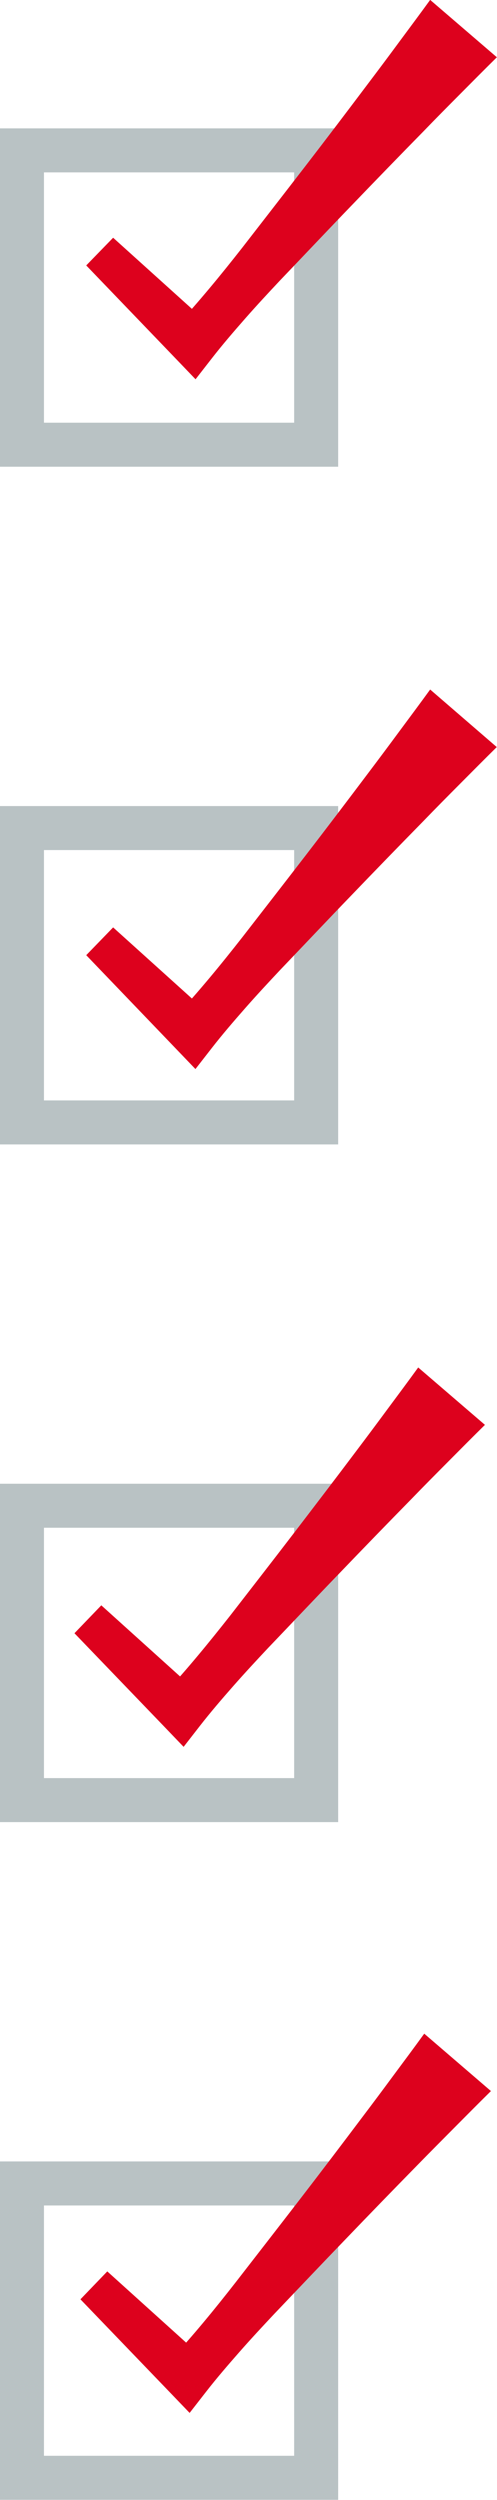 <?xml version="1.0" encoding="UTF-8" standalone="no"?><svg xmlns="http://www.w3.org/2000/svg" xmlns:xlink="http://www.w3.org/1999/xlink" fill="#000000" height="944.7" preserveAspectRatio="xMidYMid meet" version="1" viewBox="401.7 37.7 187.9 944.7" width="187.9" zoomAndPan="magnify"><g data-name="Layer 5"><g id="change1_1"><path d="M529.55,214.07H401.68V86.21H529.55ZM418.32,197.43h94.59V102.84H418.32Z" fill="#b9c2c4"/></g><g id="change1_2"><path d="M529.55,470.15H401.68V342.29H529.55ZM418.32,453.52h94.59v-94.6H418.32Z" fill="#b9c2c4"/></g><g id="change1_3"><path d="M529.55,726.23H401.68V598.37H529.55ZM418.32,709.6h94.59V615H418.32Z" fill="#b9c2c4"/></g><g id="change1_4"><path d="M529.55,982.32H401.68V854.45H529.55ZM418.32,965.68h94.59V871.09H418.32Z" fill="#b9c2c4"/></g><g id="change2_1"><path d="M444.47,127.53l36.71,33.13-13.17.6c4.49-4.74,8.75-9.68,12.94-14.68s8.26-10.09,12.29-15.22c8-10.33,16-20.62,24-31s15.86-20.76,23.72-31.2q5.91-7.81,11.73-15.71c3.89-5.25,7.8-10.5,11.64-15.79l25.22,21.68c-4.66,4.59-9.26,9.24-13.87,13.88s-9.21,9.27-13.77,14q-13.73,14-27.3,28.13c-9.07,9.39-18,18.88-27.05,28.33-4.47,4.76-8.91,9.54-13.21,14.44s-8.56,9.84-12.57,15l-6.15,7.9-7-7.3L434.3,138Z" fill="#dd011d"/></g><g id="change2_2"><path d="M444.47,388.14l36.71,33.12-13.17.6c4.49-4.74,8.75-9.67,12.94-14.67s8.26-10.1,12.29-15.23c8-10.32,16-20.61,24-31s15.86-20.76,23.72-31.2q5.91-7.83,11.73-15.72c3.89-5.25,7.8-10.49,11.64-15.79L589.51,320c-4.66,4.59-9.26,9.24-13.87,13.87s-9.21,9.28-13.77,14q-13.73,14-27.3,28.13c-9.07,9.39-18,18.87-27.05,28.33-4.47,4.76-8.91,9.54-13.21,14.44s-8.56,9.84-12.57,15l-6.15,7.9-7-7.3L434.3,398.64Z" fill="#dd011d"/></g><g id="change2_3"><path d="M440,644.31l36.7,33.12-13.17.6c4.49-4.73,8.76-9.67,12.94-14.67s8.26-10.09,12.3-15.22c8-10.33,16-20.62,23.95-31s15.87-20.76,23.72-31.2q5.91-7.83,11.73-15.72c3.9-5.25,7.8-10.49,11.64-15.79l25.23,21.69c-4.67,4.59-9.27,9.24-13.87,13.87s-9.22,9.28-13.78,14q-13.73,14-27.29,28.13c-9.08,9.39-18,18.87-27.06,28.33-4.47,4.76-8.9,9.54-13.21,14.44s-8.55,9.84-12.57,15l-6.14,7.9-7-7.3-34.27-35.63Z" fill="#dd011d"/></g><g id="change2_4"><path d="M442.26,896,479,929.17l-13.17.6c4.49-4.74,8.76-9.67,12.94-14.68S487,905,491,899.87c8-10.32,16-20.62,24-31s15.86-20.76,23.72-31.2q5.91-7.81,11.73-15.71c3.9-5.25,7.8-10.49,11.64-15.79l25.22,21.69c-4.66,4.59-9.26,9.23-13.86,13.87s-9.22,9.28-13.78,13.95q-13.73,14-27.29,28.13c-9.08,9.4-18.05,18.88-27.06,28.33-4.47,4.76-8.91,9.54-13.21,14.44s-8.56,9.84-12.57,15l-6.15,7.9-7-7.29-34.28-35.64Z" fill="#dd011d"/></g></g></svg>